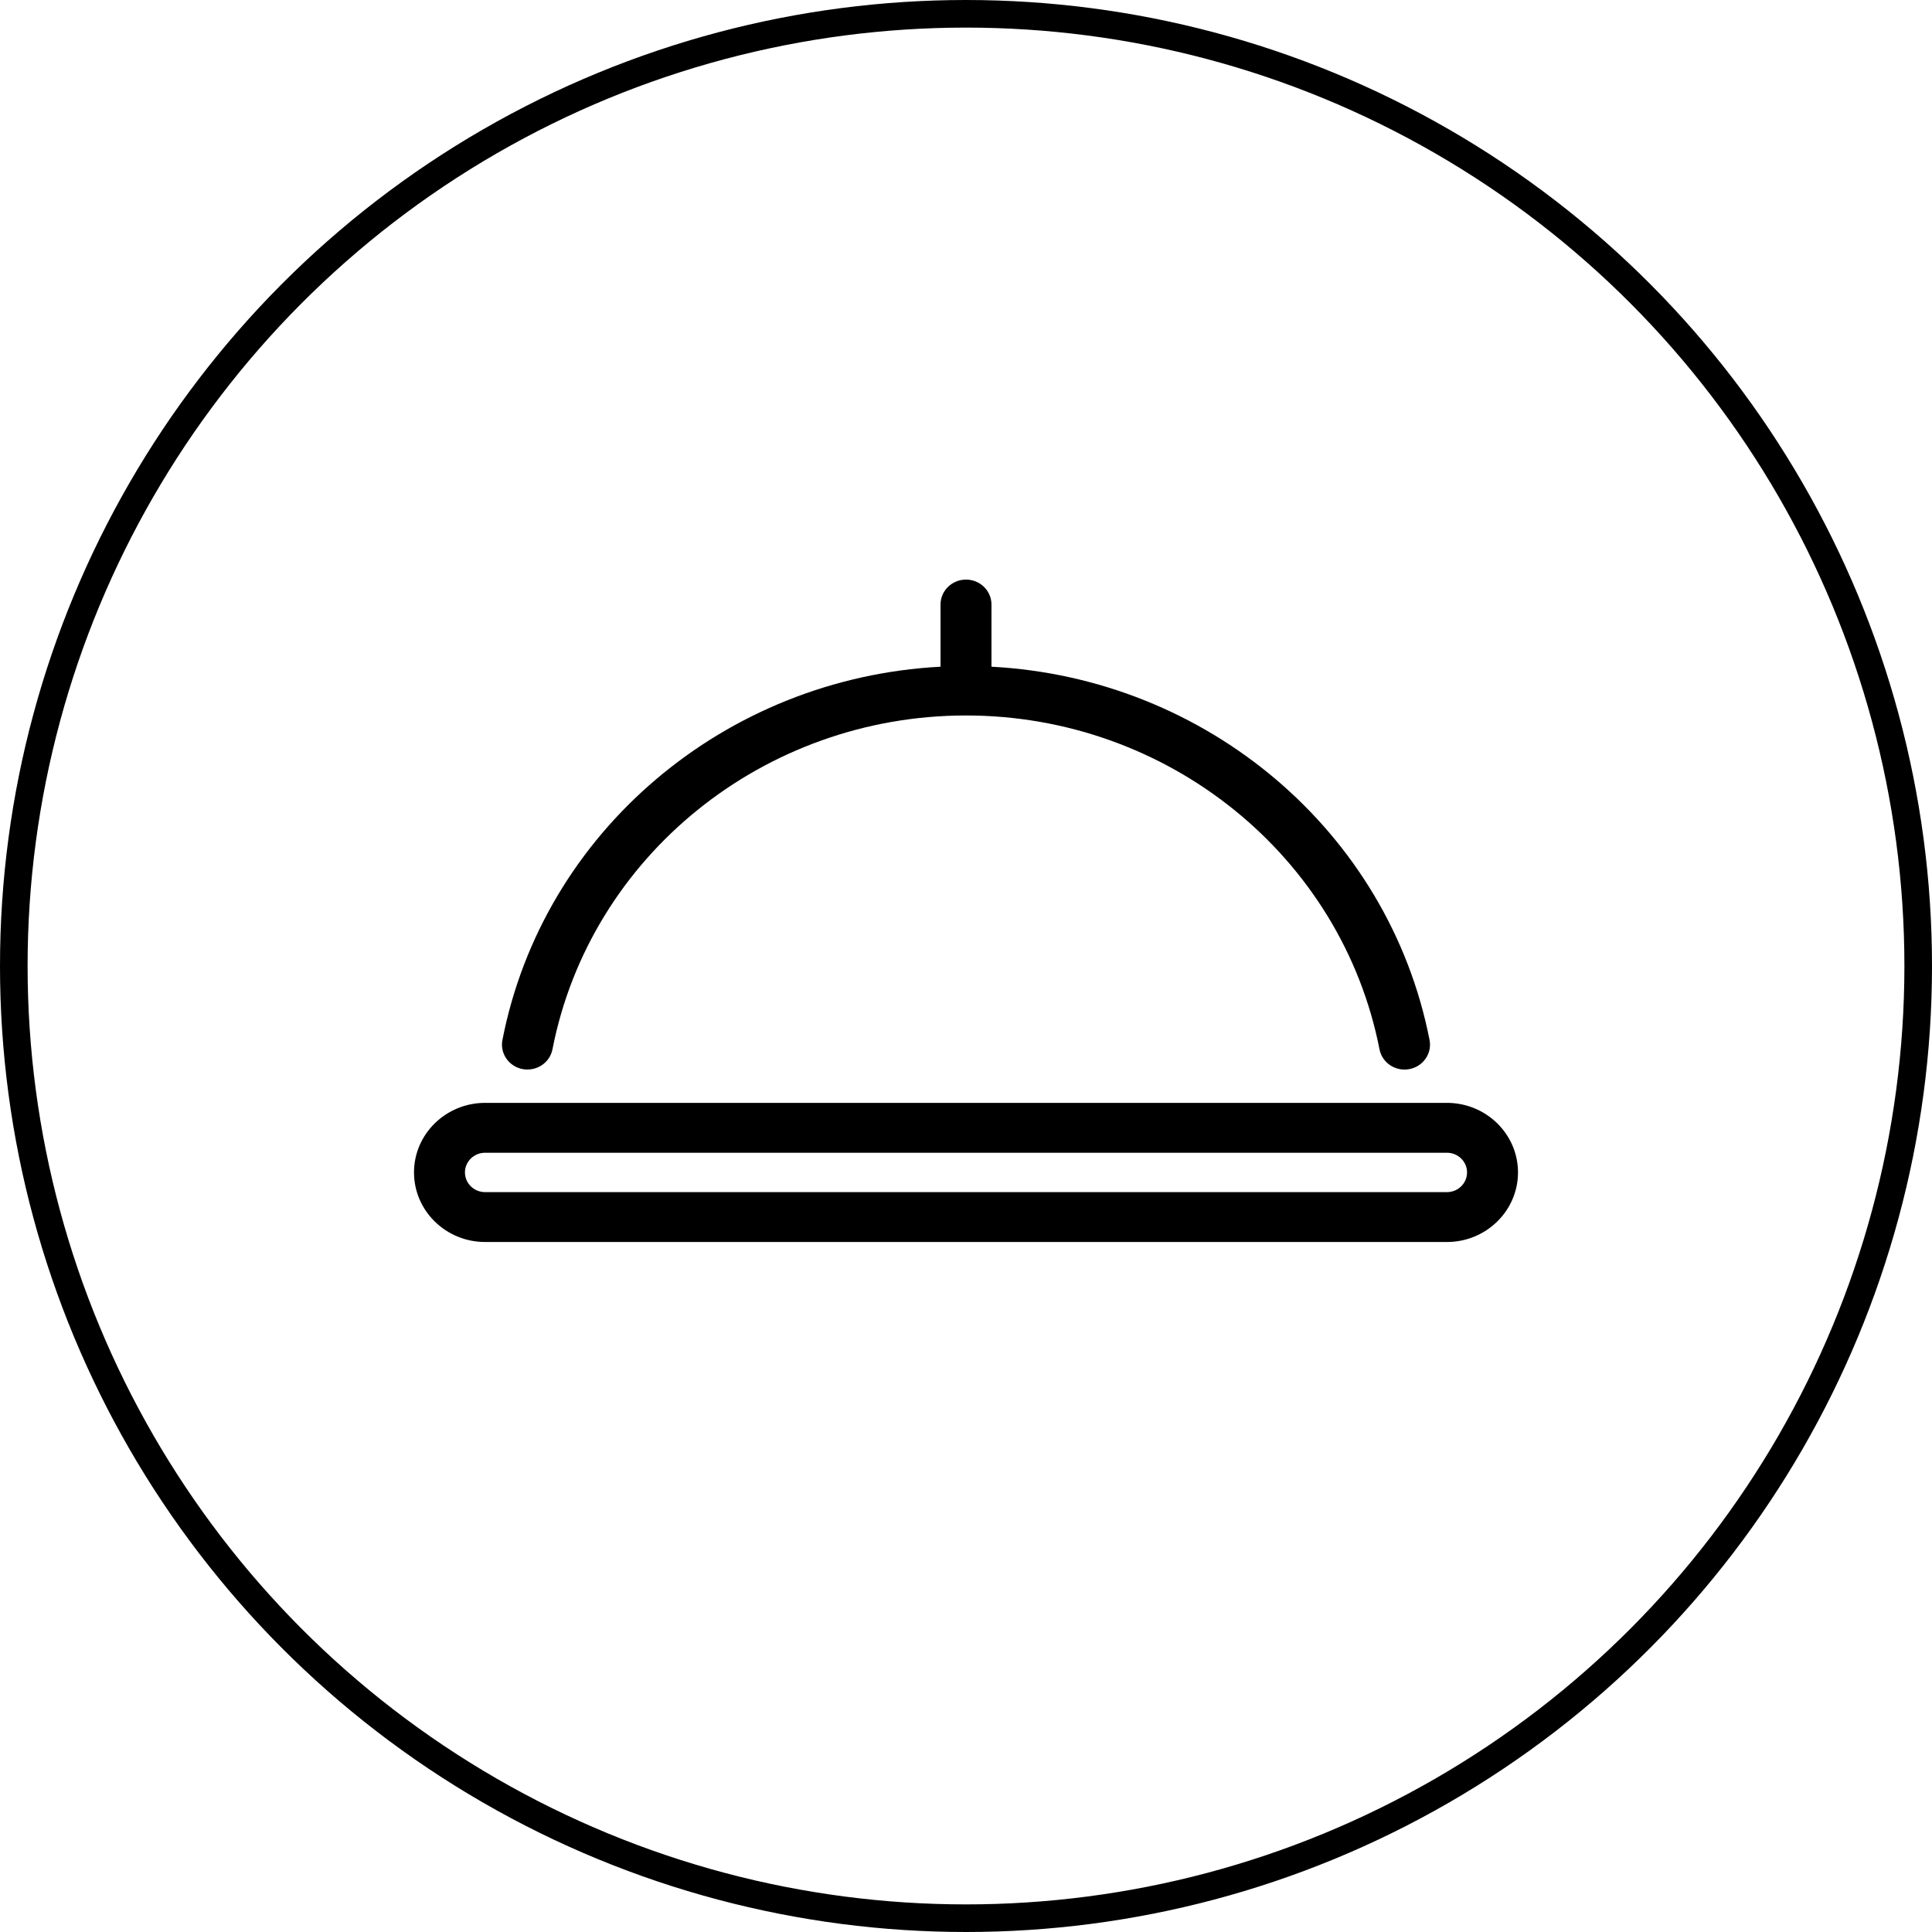 <?xml version="1.0" encoding="UTF-8"?> <svg xmlns="http://www.w3.org/2000/svg" width="70" height="70" viewBox="0 0 70 70" fill="none"><path d="M18.937 38.736C19.439 38.826 19.921 38.508 20.017 38.018C21.385 31.011 27.684 25.925 34.995 25.923C34.997 25.923 34.998 25.923 35 25.923C35.001 25.923 35.002 25.923 35.004 25.923C42.309 25.925 48.608 31.011 49.982 38.019C50.079 38.514 50.568 38.83 51.063 38.736C51.563 38.642 51.892 38.169 51.795 37.679C50.313 30.117 43.715 24.567 35.923 24.156V21.904C35.923 21.405 35.51 21 35 21C34.49 21 34.077 21.405 34.077 21.904V24.156C26.278 24.567 19.68 30.118 18.204 37.679C18.108 38.169 18.437 38.642 18.937 38.736Z" fill="black"></path><path d="M52.425 39.959H17.576C16.155 39.959 15 41.089 15 42.479C15 43.869 16.155 45 17.576 45H52.425C53.845 45 55 43.869 55 42.479C55 41.089 53.845 39.959 52.425 39.959ZM52.425 43.193H17.576C17.173 43.193 16.846 42.873 16.846 42.479C16.846 42.086 17.173 41.766 17.576 41.766H52.425C52.827 41.766 53.154 42.086 53.154 42.479C53.154 42.873 52.827 43.193 52.425 43.193Z" fill="black"></path><circle cx="35" cy="35" r="34.5" stroke="black"></circle></svg> 